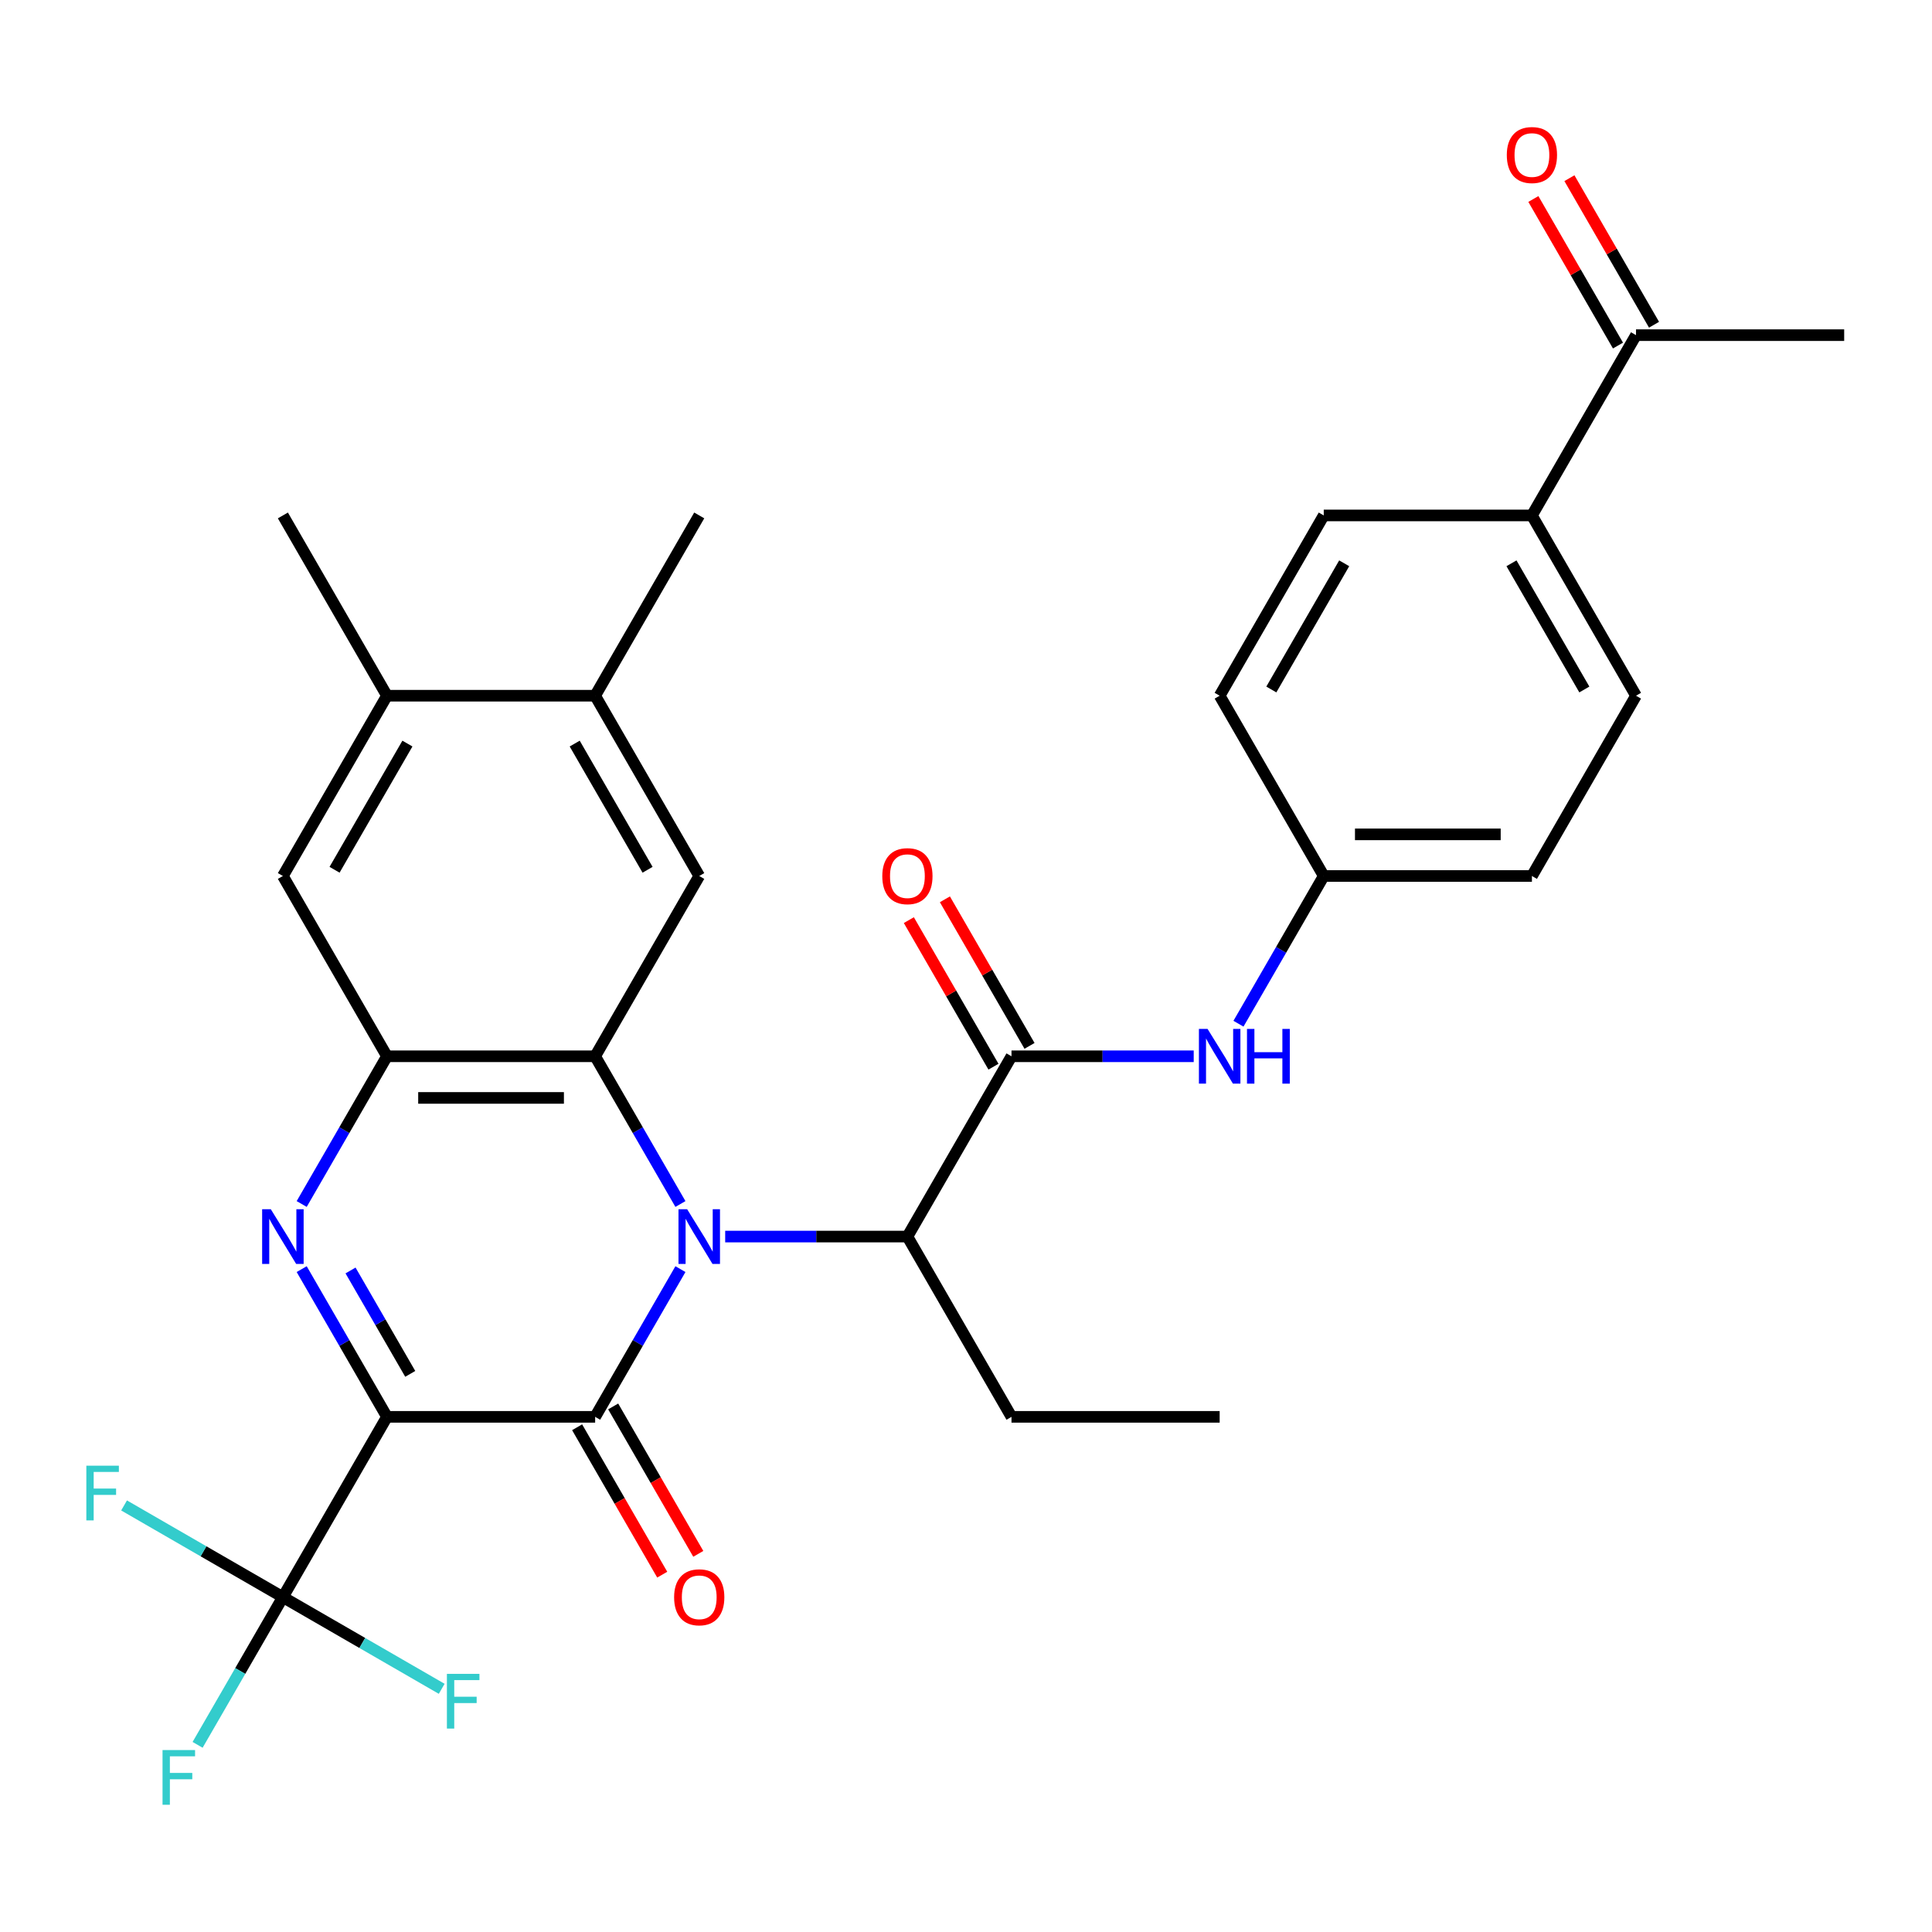 <?xml version='1.0' encoding='iso-8859-1'?>
<svg version='1.1' baseProfile='full'
              xmlns='http://www.w3.org/2000/svg'
                      xmlns:rdkit='http://www.rdkit.org/xml'
                      xmlns:xlink='http://www.w3.org/1999/xlink'
                  xml:space='preserve'
width='1000px' height='1000px' viewBox='0 0 1000 1000'>
<!-- END OF HEADER -->
<rect style='opacity:1.0;fill:#FFFFFF;stroke:none' width='1000' height='1000' x='0' y='0'> </rect>
<path class='bond-1' d='M 200.297,733.358 L 308.047,733.358' style='fill:none;fill-rule:evenodd;stroke:#000000;stroke-width:6px;stroke-linecap:butt;stroke-linejoin:miter;stroke-opacity:1' />
<path class='bond-2' d='M 200.297,733.358 L 178.225,695.128' style='fill:none;fill-rule:evenodd;stroke:#000000;stroke-width:6px;stroke-linecap:butt;stroke-linejoin:miter;stroke-opacity:1' />
<path class='bond-2' d='M 178.225,695.128 L 156.153,656.897' style='fill:none;fill-rule:evenodd;stroke:#0000FF;stroke-width:6px;stroke-linecap:butt;stroke-linejoin:miter;stroke-opacity:1' />
<path class='bond-2' d='M 212.339,711.114 L 196.888,684.353' style='fill:none;fill-rule:evenodd;stroke:#000000;stroke-width:6px;stroke-linecap:butt;stroke-linejoin:miter;stroke-opacity:1' />
<path class='bond-2' d='M 196.888,684.353 L 181.438,657.592' style='fill:none;fill-rule:evenodd;stroke:#0000FF;stroke-width:6px;stroke-linecap:butt;stroke-linejoin:miter;stroke-opacity:1' />
<path class='bond-5' d='M 200.297,733.358 L 146.423,826.672' style='fill:none;fill-rule:evenodd;stroke:#000000;stroke-width:6px;stroke-linecap:butt;stroke-linejoin:miter;stroke-opacity:1' />
<path class='bond-0' d='M 352.191,656.897 L 330.119,695.128' style='fill:none;fill-rule:evenodd;stroke:#0000FF;stroke-width:6px;stroke-linecap:butt;stroke-linejoin:miter;stroke-opacity:1' />
<path class='bond-0' d='M 330.119,695.128 L 308.047,733.358' style='fill:none;fill-rule:evenodd;stroke:#000000;stroke-width:6px;stroke-linecap:butt;stroke-linejoin:miter;stroke-opacity:1' />
<path class='bond-7' d='M 375.356,640.044 L 422.514,640.044' style='fill:none;fill-rule:evenodd;stroke:#0000FF;stroke-width:6px;stroke-linecap:butt;stroke-linejoin:miter;stroke-opacity:1' />
<path class='bond-7' d='M 422.514,640.044 L 469.672,640.044' style='fill:none;fill-rule:evenodd;stroke:#000000;stroke-width:6px;stroke-linecap:butt;stroke-linejoin:miter;stroke-opacity:1' />
<path class='bond-31' d='M 352.191,623.19 L 330.119,584.96' style='fill:none;fill-rule:evenodd;stroke:#0000FF;stroke-width:6px;stroke-linecap:butt;stroke-linejoin:miter;stroke-opacity:1' />
<path class='bond-31' d='M 330.119,584.96 L 308.047,546.73' style='fill:none;fill-rule:evenodd;stroke:#000000;stroke-width:6px;stroke-linecap:butt;stroke-linejoin:miter;stroke-opacity:1' />
<path class='bond-13' d='M 298.716,738.745 L 320.742,776.895' style='fill:none;fill-rule:evenodd;stroke:#000000;stroke-width:6px;stroke-linecap:butt;stroke-linejoin:miter;stroke-opacity:1' />
<path class='bond-13' d='M 320.742,776.895 L 342.768,815.045' style='fill:none;fill-rule:evenodd;stroke:#FF0000;stroke-width:6px;stroke-linecap:butt;stroke-linejoin:miter;stroke-opacity:1' />
<path class='bond-13' d='M 317.379,727.97 L 339.405,766.12' style='fill:none;fill-rule:evenodd;stroke:#000000;stroke-width:6px;stroke-linecap:butt;stroke-linejoin:miter;stroke-opacity:1' />
<path class='bond-13' d='M 339.405,766.12 L 361.431,804.27' style='fill:none;fill-rule:evenodd;stroke:#FF0000;stroke-width:6px;stroke-linecap:butt;stroke-linejoin:miter;stroke-opacity:1' />
<path class='bond-4' d='M 156.153,623.19 L 178.225,584.96' style='fill:none;fill-rule:evenodd;stroke:#0000FF;stroke-width:6px;stroke-linecap:butt;stroke-linejoin:miter;stroke-opacity:1' />
<path class='bond-4' d='M 178.225,584.96 L 200.297,546.73' style='fill:none;fill-rule:evenodd;stroke:#000000;stroke-width:6px;stroke-linecap:butt;stroke-linejoin:miter;stroke-opacity:1' />
<path class='bond-3' d='M 308.047,546.73 L 200.297,546.73' style='fill:none;fill-rule:evenodd;stroke:#000000;stroke-width:6px;stroke-linecap:butt;stroke-linejoin:miter;stroke-opacity:1' />
<path class='bond-3' d='M 291.885,568.28 L 216.46,568.28' style='fill:none;fill-rule:evenodd;stroke:#000000;stroke-width:6px;stroke-linecap:butt;stroke-linejoin:miter;stroke-opacity:1' />
<path class='bond-8' d='M 308.047,546.73 L 361.922,453.416' style='fill:none;fill-rule:evenodd;stroke:#000000;stroke-width:6px;stroke-linecap:butt;stroke-linejoin:miter;stroke-opacity:1' />
<path class='bond-10' d='M 200.297,546.73 L 146.423,453.416' style='fill:none;fill-rule:evenodd;stroke:#000000;stroke-width:6px;stroke-linecap:butt;stroke-linejoin:miter;stroke-opacity:1' />
<path class='bond-17' d='M 146.423,826.672 L 124.35,864.902' style='fill:none;fill-rule:evenodd;stroke:#000000;stroke-width:6px;stroke-linecap:butt;stroke-linejoin:miter;stroke-opacity:1' />
<path class='bond-17' d='M 124.35,864.902 L 102.278,903.132' style='fill:none;fill-rule:evenodd;stroke:#33CCCC;stroke-width:6px;stroke-linecap:butt;stroke-linejoin:miter;stroke-opacity:1' />
<path class='bond-18' d='M 146.423,826.672 L 105.322,802.943' style='fill:none;fill-rule:evenodd;stroke:#000000;stroke-width:6px;stroke-linecap:butt;stroke-linejoin:miter;stroke-opacity:1' />
<path class='bond-18' d='M 105.322,802.943 L 64.222,779.213' style='fill:none;fill-rule:evenodd;stroke:#33CCCC;stroke-width:6px;stroke-linecap:butt;stroke-linejoin:miter;stroke-opacity:1' />
<path class='bond-19' d='M 146.423,826.672 L 187.523,850.401' style='fill:none;fill-rule:evenodd;stroke:#000000;stroke-width:6px;stroke-linecap:butt;stroke-linejoin:miter;stroke-opacity:1' />
<path class='bond-19' d='M 187.523,850.401 L 228.623,874.13' style='fill:none;fill-rule:evenodd;stroke:#33CCCC;stroke-width:6px;stroke-linecap:butt;stroke-linejoin:miter;stroke-opacity:1' />
<path class='bond-6' d='M 523.547,546.73 L 469.672,640.044' style='fill:none;fill-rule:evenodd;stroke:#000000;stroke-width:6px;stroke-linecap:butt;stroke-linejoin:miter;stroke-opacity:1' />
<path class='bond-9' d='M 523.547,546.73 L 570.705,546.73' style='fill:none;fill-rule:evenodd;stroke:#000000;stroke-width:6px;stroke-linecap:butt;stroke-linejoin:miter;stroke-opacity:1' />
<path class='bond-9' d='M 570.705,546.73 L 617.863,546.73' style='fill:none;fill-rule:evenodd;stroke:#0000FF;stroke-width:6px;stroke-linecap:butt;stroke-linejoin:miter;stroke-opacity:1' />
<path class='bond-14' d='M 532.878,541.342 L 510.979,503.412' style='fill:none;fill-rule:evenodd;stroke:#000000;stroke-width:6px;stroke-linecap:butt;stroke-linejoin:miter;stroke-opacity:1' />
<path class='bond-14' d='M 510.979,503.412 L 489.08,465.482' style='fill:none;fill-rule:evenodd;stroke:#FF0000;stroke-width:6px;stroke-linecap:butt;stroke-linejoin:miter;stroke-opacity:1' />
<path class='bond-14' d='M 514.215,552.117 L 492.316,514.187' style='fill:none;fill-rule:evenodd;stroke:#000000;stroke-width:6px;stroke-linecap:butt;stroke-linejoin:miter;stroke-opacity:1' />
<path class='bond-14' d='M 492.316,514.187 L 470.417,476.257' style='fill:none;fill-rule:evenodd;stroke:#FF0000;stroke-width:6px;stroke-linecap:butt;stroke-linejoin:miter;stroke-opacity:1' />
<path class='bond-26' d='M 469.672,640.044 L 523.547,733.358' style='fill:none;fill-rule:evenodd;stroke:#000000;stroke-width:6px;stroke-linecap:butt;stroke-linejoin:miter;stroke-opacity:1' />
<path class='bond-32' d='M 361.922,453.416 L 308.047,360.102' style='fill:none;fill-rule:evenodd;stroke:#000000;stroke-width:6px;stroke-linecap:butt;stroke-linejoin:miter;stroke-opacity:1' />
<path class='bond-32' d='M 335.178,450.194 L 297.466,384.874' style='fill:none;fill-rule:evenodd;stroke:#000000;stroke-width:6px;stroke-linecap:butt;stroke-linejoin:miter;stroke-opacity:1' />
<path class='bond-21' d='M 641.027,529.876 L 663.099,491.646' style='fill:none;fill-rule:evenodd;stroke:#0000FF;stroke-width:6px;stroke-linecap:butt;stroke-linejoin:miter;stroke-opacity:1' />
<path class='bond-21' d='M 663.099,491.646 L 685.171,453.416' style='fill:none;fill-rule:evenodd;stroke:#000000;stroke-width:6px;stroke-linecap:butt;stroke-linejoin:miter;stroke-opacity:1' />
<path class='bond-12' d='M 146.423,453.416 L 200.297,360.102' style='fill:none;fill-rule:evenodd;stroke:#000000;stroke-width:6px;stroke-linecap:butt;stroke-linejoin:miter;stroke-opacity:1' />
<path class='bond-12' d='M 173.167,450.194 L 210.879,384.874' style='fill:none;fill-rule:evenodd;stroke:#000000;stroke-width:6px;stroke-linecap:butt;stroke-linejoin:miter;stroke-opacity:1' />
<path class='bond-11' d='M 308.047,360.102 L 200.297,360.102' style='fill:none;fill-rule:evenodd;stroke:#000000;stroke-width:6px;stroke-linecap:butt;stroke-linejoin:miter;stroke-opacity:1' />
<path class='bond-27' d='M 308.047,360.102 L 361.922,266.788' style='fill:none;fill-rule:evenodd;stroke:#000000;stroke-width:6px;stroke-linecap:butt;stroke-linejoin:miter;stroke-opacity:1' />
<path class='bond-28' d='M 200.297,360.102 L 146.423,266.788' style='fill:none;fill-rule:evenodd;stroke:#000000;stroke-width:6px;stroke-linecap:butt;stroke-linejoin:miter;stroke-opacity:1' />
<path class='bond-15' d='M 846.796,173.474 L 792.921,266.788' style='fill:none;fill-rule:evenodd;stroke:#000000;stroke-width:6px;stroke-linecap:butt;stroke-linejoin:miter;stroke-opacity:1' />
<path class='bond-20' d='M 856.127,168.086 L 834.228,130.156' style='fill:none;fill-rule:evenodd;stroke:#000000;stroke-width:6px;stroke-linecap:butt;stroke-linejoin:miter;stroke-opacity:1' />
<path class='bond-20' d='M 834.228,130.156 L 812.329,92.226' style='fill:none;fill-rule:evenodd;stroke:#FF0000;stroke-width:6px;stroke-linecap:butt;stroke-linejoin:miter;stroke-opacity:1' />
<path class='bond-20' d='M 837.464,178.861 L 815.565,140.931' style='fill:none;fill-rule:evenodd;stroke:#000000;stroke-width:6px;stroke-linecap:butt;stroke-linejoin:miter;stroke-opacity:1' />
<path class='bond-20' d='M 815.565,140.931 L 793.666,103.001' style='fill:none;fill-rule:evenodd;stroke:#FF0000;stroke-width:6px;stroke-linecap:butt;stroke-linejoin:miter;stroke-opacity:1' />
<path class='bond-29' d='M 846.796,173.474 L 954.545,173.474' style='fill:none;fill-rule:evenodd;stroke:#000000;stroke-width:6px;stroke-linecap:butt;stroke-linejoin:miter;stroke-opacity:1' />
<path class='bond-16' d='M 792.921,266.788 L 846.796,360.102' style='fill:none;fill-rule:evenodd;stroke:#000000;stroke-width:6px;stroke-linecap:butt;stroke-linejoin:miter;stroke-opacity:1' />
<path class='bond-16' d='M 782.339,291.56 L 820.052,356.88' style='fill:none;fill-rule:evenodd;stroke:#000000;stroke-width:6px;stroke-linecap:butt;stroke-linejoin:miter;stroke-opacity:1' />
<path class='bond-33' d='M 792.921,266.788 L 685.171,266.788' style='fill:none;fill-rule:evenodd;stroke:#000000;stroke-width:6px;stroke-linecap:butt;stroke-linejoin:miter;stroke-opacity:1' />
<path class='bond-24' d='M 685.171,453.416 L 631.296,360.102' style='fill:none;fill-rule:evenodd;stroke:#000000;stroke-width:6px;stroke-linecap:butt;stroke-linejoin:miter;stroke-opacity:1' />
<path class='bond-25' d='M 685.171,453.416 L 792.921,453.416' style='fill:none;fill-rule:evenodd;stroke:#000000;stroke-width:6px;stroke-linecap:butt;stroke-linejoin:miter;stroke-opacity:1' />
<path class='bond-25' d='M 701.334,431.866 L 776.758,431.866' style='fill:none;fill-rule:evenodd;stroke:#000000;stroke-width:6px;stroke-linecap:butt;stroke-linejoin:miter;stroke-opacity:1' />
<path class='bond-22' d='M 685.171,266.788 L 631.296,360.102' style='fill:none;fill-rule:evenodd;stroke:#000000;stroke-width:6px;stroke-linecap:butt;stroke-linejoin:miter;stroke-opacity:1' />
<path class='bond-22' d='M 695.753,291.56 L 658.04,356.88' style='fill:none;fill-rule:evenodd;stroke:#000000;stroke-width:6px;stroke-linecap:butt;stroke-linejoin:miter;stroke-opacity:1' />
<path class='bond-23' d='M 846.796,360.102 L 792.921,453.416' style='fill:none;fill-rule:evenodd;stroke:#000000;stroke-width:6px;stroke-linecap:butt;stroke-linejoin:miter;stroke-opacity:1' />
<path class='bond-30' d='M 523.547,733.358 L 631.296,733.358' style='fill:none;fill-rule:evenodd;stroke:#000000;stroke-width:6px;stroke-linecap:butt;stroke-linejoin:miter;stroke-opacity:1' />
<path  class='atom-1' d='M 355.662 625.884
L 364.942 640.884
Q 365.862 642.364, 367.342 645.044
Q 368.822 647.724, 368.902 647.884
L 368.902 625.884
L 372.662 625.884
L 372.662 654.204
L 368.782 654.204
L 358.822 637.804
Q 357.662 635.884, 356.422 633.684
Q 355.222 631.484, 354.862 630.804
L 354.862 654.204
L 351.182 654.204
L 351.182 625.884
L 355.662 625.884
' fill='#0000FF'/>
<path  class='atom-3' d='M 140.163 625.884
L 149.443 640.884
Q 150.363 642.364, 151.843 645.044
Q 153.323 647.724, 153.403 647.884
L 153.403 625.884
L 157.163 625.884
L 157.163 654.204
L 153.283 654.204
L 143.323 637.804
Q 142.163 635.884, 140.923 633.684
Q 139.723 631.484, 139.363 630.804
L 139.363 654.204
L 135.683 654.204
L 135.683 625.884
L 140.163 625.884
' fill='#0000FF'/>
<path  class='atom-10' d='M 625.036 532.57
L 634.316 547.57
Q 635.236 549.05, 636.716 551.73
Q 638.196 554.41, 638.276 554.57
L 638.276 532.57
L 642.036 532.57
L 642.036 560.89
L 638.156 560.89
L 628.196 544.49
Q 627.036 542.57, 625.796 540.37
Q 624.596 538.17, 624.236 537.49
L 624.236 560.89
L 620.556 560.89
L 620.556 532.57
L 625.036 532.57
' fill='#0000FF'/>
<path  class='atom-10' d='M 645.436 532.57
L 649.276 532.57
L 649.276 544.61
L 663.756 544.61
L 663.756 532.57
L 667.596 532.57
L 667.596 560.89
L 663.756 560.89
L 663.756 547.81
L 649.276 547.81
L 649.276 560.89
L 645.436 560.89
L 645.436 532.57
' fill='#0000FF'/>
<path  class='atom-14' d='M 348.922 826.752
Q 348.922 819.952, 352.282 816.152
Q 355.642 812.352, 361.922 812.352
Q 368.202 812.352, 371.562 816.152
Q 374.922 819.952, 374.922 826.752
Q 374.922 833.632, 371.522 837.552
Q 368.122 841.432, 361.922 841.432
Q 355.682 841.432, 352.282 837.552
Q 348.922 833.672, 348.922 826.752
M 361.922 838.232
Q 366.242 838.232, 368.562 835.352
Q 370.922 832.432, 370.922 826.752
Q 370.922 821.192, 368.562 818.392
Q 366.242 815.552, 361.922 815.552
Q 357.602 815.552, 355.242 818.352
Q 352.922 821.152, 352.922 826.752
Q 352.922 832.472, 355.242 835.352
Q 357.602 838.232, 361.922 838.232
' fill='#FF0000'/>
<path  class='atom-15' d='M 456.672 453.496
Q 456.672 446.696, 460.032 442.896
Q 463.392 439.096, 469.672 439.096
Q 475.952 439.096, 479.312 442.896
Q 482.672 446.696, 482.672 453.496
Q 482.672 460.376, 479.272 464.296
Q 475.872 468.176, 469.672 468.176
Q 463.432 468.176, 460.032 464.296
Q 456.672 460.416, 456.672 453.496
M 469.672 464.976
Q 473.992 464.976, 476.312 462.096
Q 478.672 459.176, 478.672 453.496
Q 478.672 447.936, 476.312 445.136
Q 473.992 442.296, 469.672 442.296
Q 465.352 442.296, 462.992 445.096
Q 460.672 447.896, 460.672 453.496
Q 460.672 459.216, 462.992 462.096
Q 465.352 464.976, 469.672 464.976
' fill='#FF0000'/>
<path  class='atom-18' d='M 84.128 905.826
L 100.968 905.826
L 100.968 909.066
L 87.928 909.066
L 87.928 917.666
L 99.528 917.666
L 99.528 920.946
L 87.928 920.946
L 87.928 934.146
L 84.128 934.146
L 84.128 905.826
' fill='#33CCCC'/>
<path  class='atom-19' d='M 44.689 758.637
L 61.529 758.637
L 61.529 761.877
L 48.489 761.877
L 48.489 770.477
L 60.089 770.477
L 60.089 773.757
L 48.489 773.757
L 48.489 786.957
L 44.689 786.957
L 44.689 758.637
' fill='#33CCCC'/>
<path  class='atom-20' d='M 231.317 866.387
L 248.157 866.387
L 248.157 869.627
L 235.117 869.627
L 235.117 878.227
L 246.717 878.227
L 246.717 881.507
L 235.117 881.507
L 235.117 894.707
L 231.317 894.707
L 231.317 866.387
' fill='#33CCCC'/>
<path  class='atom-21' d='M 779.921 80.24
Q 779.921 73.44, 783.281 69.64
Q 786.641 65.84, 792.921 65.84
Q 799.201 65.84, 802.561 69.64
Q 805.921 73.44, 805.921 80.24
Q 805.921 87.12, 802.521 91.04
Q 799.121 94.92, 792.921 94.92
Q 786.681 94.92, 783.281 91.04
Q 779.921 87.16, 779.921 80.24
M 792.921 91.72
Q 797.241 91.72, 799.561 88.84
Q 801.921 85.92, 801.921 80.24
Q 801.921 74.68, 799.561 71.88
Q 797.241 69.04, 792.921 69.04
Q 788.601 69.04, 786.241 71.84
Q 783.921 74.64, 783.921 80.24
Q 783.921 85.96, 786.241 88.84
Q 788.601 91.72, 792.921 91.72
' fill='#FF0000'/>
</svg>
